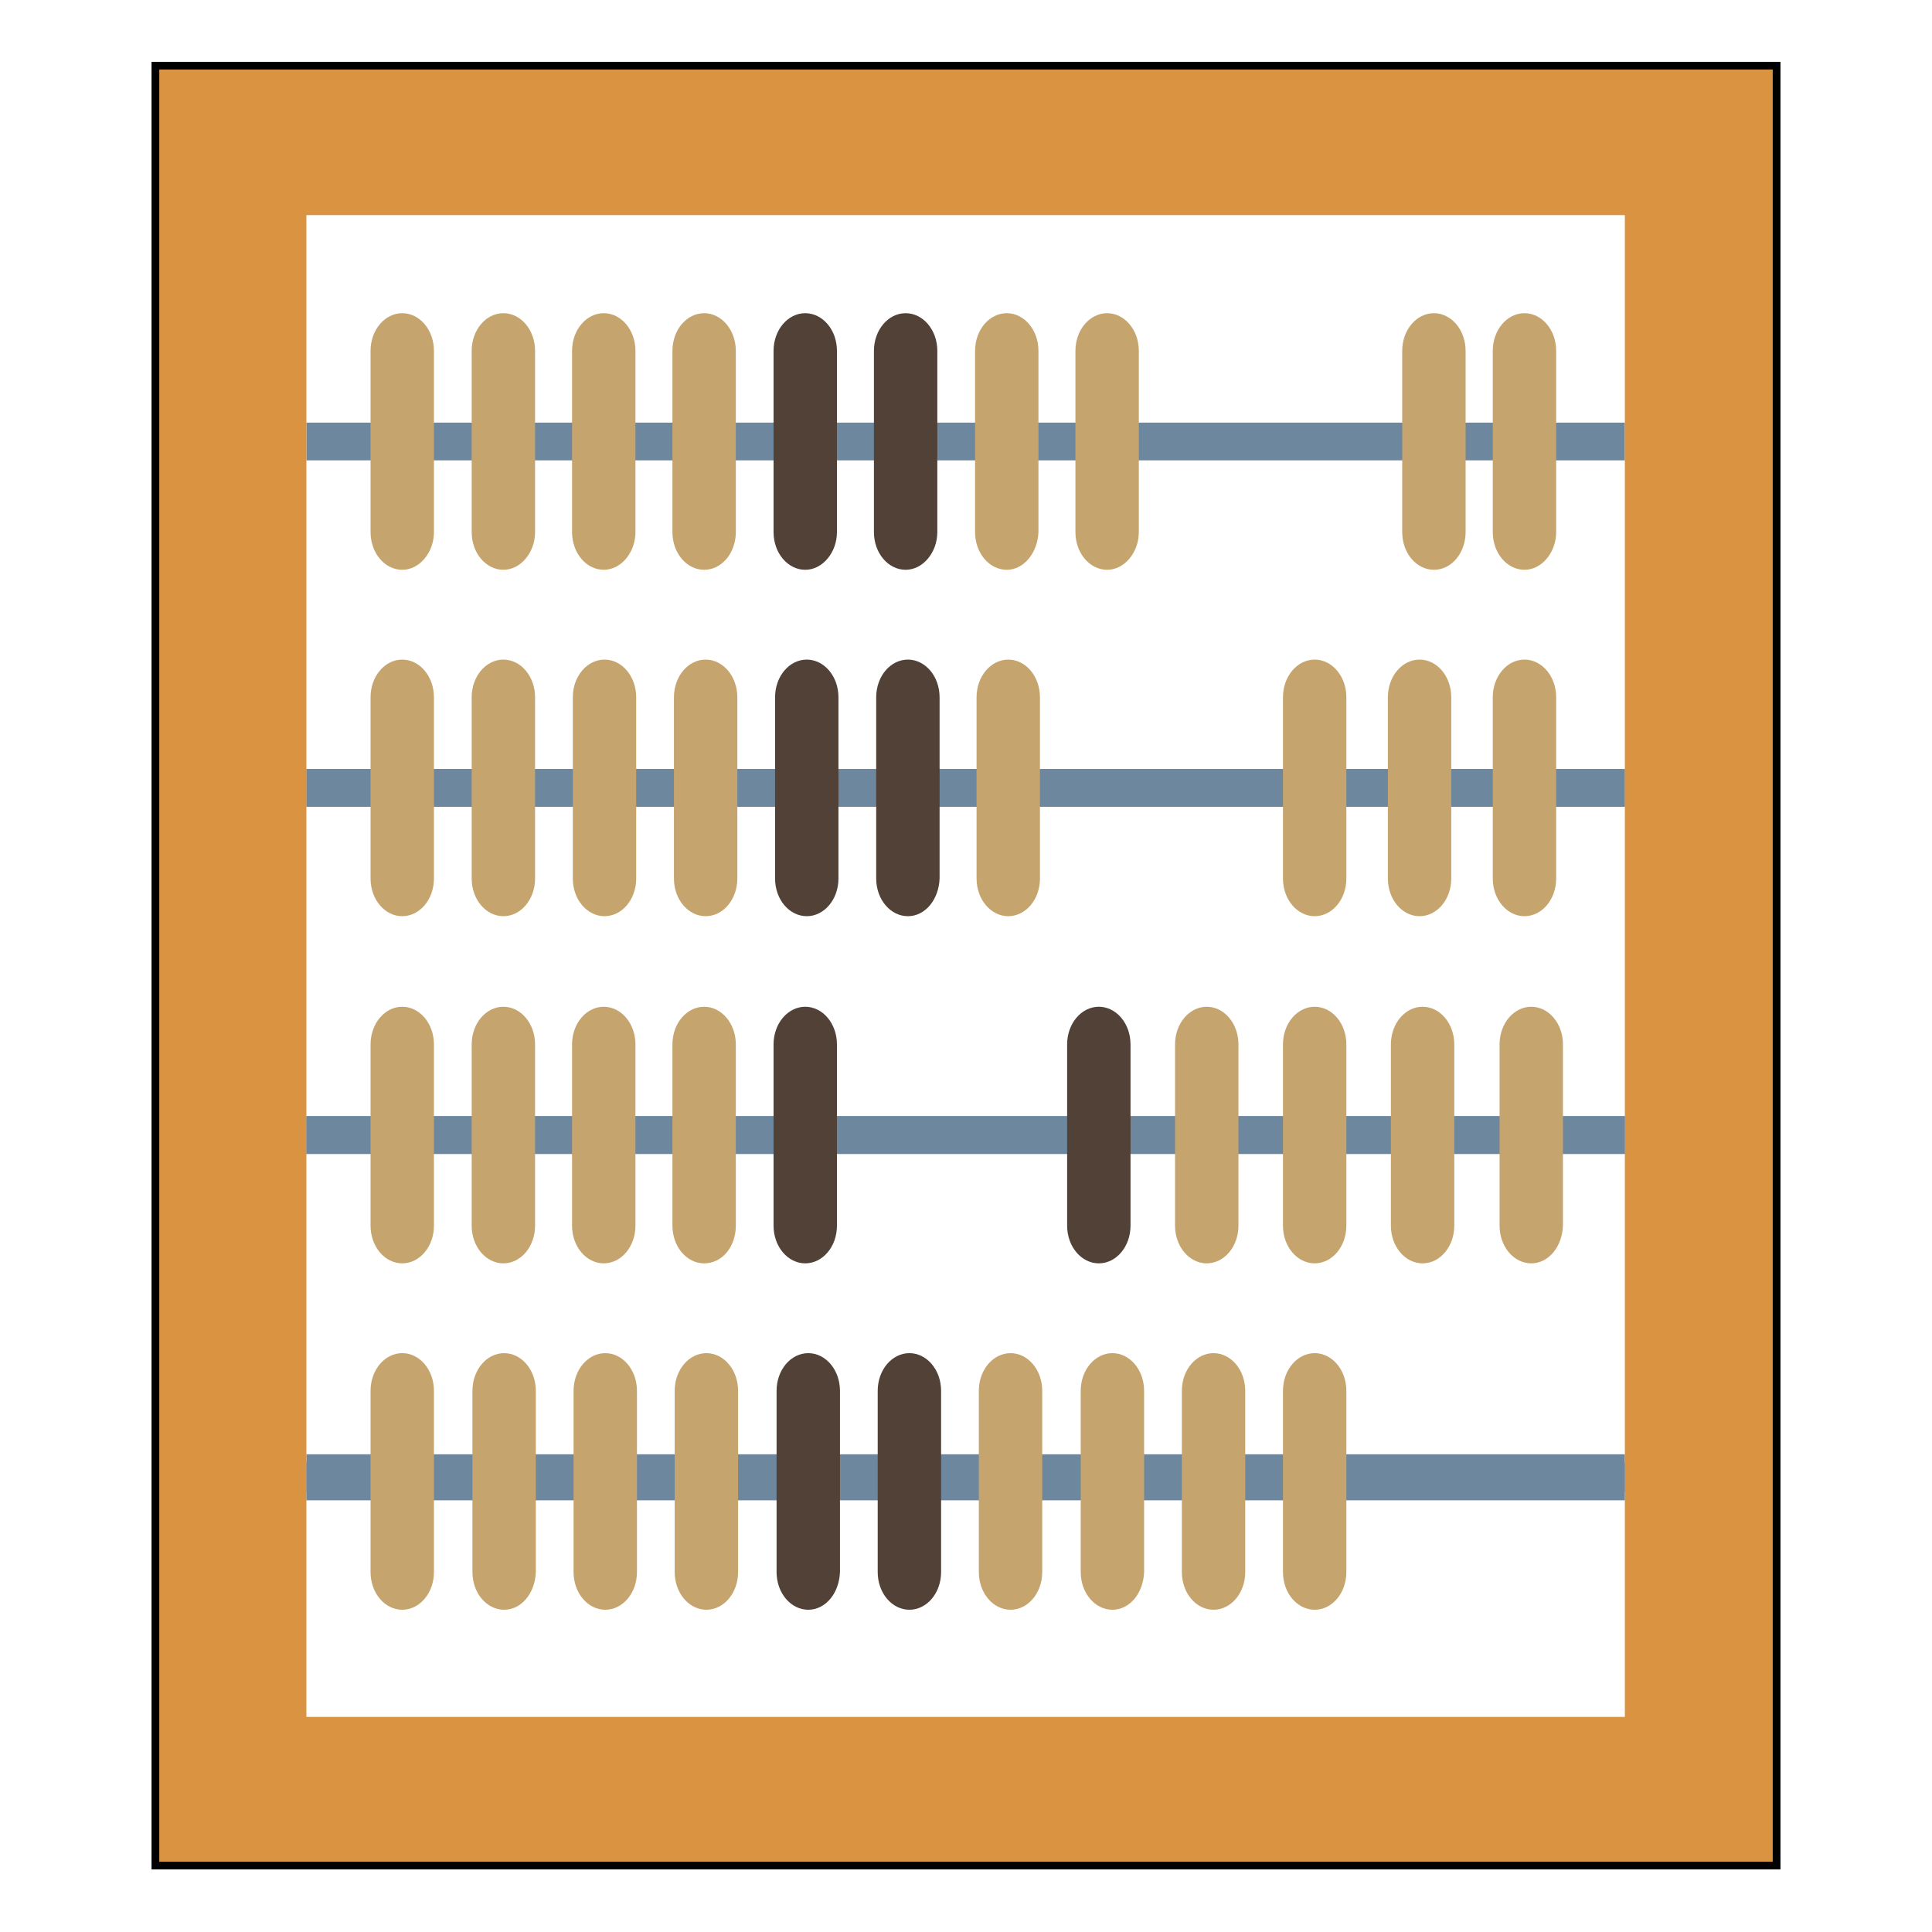 <svg xmlns="http://www.w3.org/2000/svg" width="256" height="256" viewBox="0 0 256 256" style="enable-background:new 0 0 256 256" xml:space="preserve"><style>.st0{fill:#6d879e}.st2{fill:none;stroke:#000;stroke-miterlimit:10}.st3{fill:#c6a46e}.st4{fill:#514136}</style><g id="Pieces"><path class="st0" d="M40.6 56h174.7v5H40.6zm0 45.9h174.7v5H40.6z"/><path class="st0" d="M40.6 101.9h174.7v5H40.6zm0 46h174.7v5H40.6zm0 44.8h174.7v5H40.6z"/><path d="M20.6 8.7v238.5h214.8V8.7H20.6zm194.8 218.8H40.6v-199h174.7v199z" style="fill:#da9341"/><path class="st2" d="M20.6 8.7h214.8v238.5H20.6z"/><path class="st2" d="M20.6 8.7h214.8v238.5H20.6z"/><path class="st3" d="M53.3 75.5c-2.3 0-4.2-2.2-4.2-5v-24c0-2.8 1.9-5 4.2-5s4.2 2.2 4.2 5v24c0 2.7-1.9 5-4.2 5zm13.4 0c-2.3 0-4.2-2.2-4.2-5v-24c0-2.8 1.9-5 4.2-5s4.2 2.2 4.2 5v24c0 2.7-1.9 5-4.2 5zm13.3 0c-2.3 0-4.2-2.2-4.2-5v-24c0-2.8 1.9-5 4.2-5s4.2 2.2 4.2 5v24c0 2.7-1.9 5-4.2 5zm13.3 0c-2.3 0-4.2-2.2-4.2-5v-24c0-2.8 1.9-5 4.2-5s4.2 2.2 4.2 5v24c0 2.7-1.8 5-4.2 5z"/><path class="st4" d="M106.7 75.5c-2.3 0-4.2-2.2-4.2-5v-24c0-2.8 1.9-5 4.2-5s4.2 2.2 4.2 5v24c0 2.7-1.9 5-4.2 5zm13.3 0c-2.3 0-4.2-2.2-4.2-5v-24c0-2.8 1.9-5 4.2-5s4.2 2.2 4.2 5v24c0 2.7-1.9 5-4.2 5z"/><path class="st3" d="M133.4 75.5c-2.3 0-4.2-2.2-4.2-5v-24c0-2.8 1.9-5 4.2-5 2.3 0 4.2 2.2 4.2 5v24c-.1 2.7-1.9 5-4.2 5zm13.3 0c-2.3 0-4.2-2.2-4.2-5v-24c0-2.8 1.9-5 4.2-5 2.3 0 4.2 2.2 4.2 5v24c0 2.7-1.9 5-4.2 5zm43.3 0c-2.3 0-4.2-2.2-4.2-5v-24c0-2.8 1.9-5 4.2-5 2.3 0 4.2 2.2 4.2 5v24c0 2.7-1.8 5-4.2 5zm12 0c-2.3 0-4.2-2.2-4.2-5v-24c0-2.8 1.9-5 4.2-5 2.3 0 4.2 2.2 4.2 5v24c0 2.7-1.9 5-4.2 5zM53.3 121.4c-2.3 0-4.2-2.2-4.2-5v-24c0-2.8 1.9-5 4.2-5s4.2 2.2 4.2 5v24c0 2.8-1.9 5-4.2 5zm13.4 0c-2.3 0-4.2-2.2-4.2-5v-24c0-2.8 1.9-5 4.2-5s4.2 2.2 4.2 5v24c0 2.8-1.9 5-4.2 5zm13.4 0c-2.3 0-4.2-2.2-4.2-5v-24c0-2.8 1.9-5 4.2-5s4.2 2.2 4.2 5v24c0 2.8-1.9 5-4.2 5zm13.4 0c-2.3 0-4.2-2.2-4.2-5v-24c0-2.8 1.9-5 4.2-5 2.3 0 4.2 2.2 4.2 5v24c0 2.8-1.9 5-4.2 5z"/><path class="st4" d="M106.9 121.4c-2.3 0-4.2-2.2-4.2-5v-24c0-2.8 1.9-5 4.2-5s4.2 2.2 4.2 5v24c0 2.8-1.9 5-4.2 5zm13.4 0c-2.3 0-4.2-2.2-4.2-5v-24c0-2.8 1.9-5 4.2-5s4.2 2.2 4.2 5v24c-.1 2.8-1.9 5-4.2 5z"/><path class="st3" d="M133.6 121.4c-2.3 0-4.2-2.2-4.2-5v-24c0-2.8 1.9-5 4.2-5 2.3 0 4.2 2.2 4.2 5v24c0 2.8-1.9 5-4.2 5zm40.6 0c-2.3 0-4.2-2.2-4.2-5v-24c0-2.8 1.9-5 4.2-5 2.3 0 4.2 2.2 4.2 5v24c0 2.8-1.9 5-4.2 5zm13.9 0c-2.3 0-4.2-2.2-4.2-5v-24c0-2.8 1.9-5 4.2-5 2.3 0 4.2 2.2 4.2 5v24c0 2.8-1.9 5-4.2 5zm13.9 0c-2.3 0-4.2-2.2-4.2-5v-24c0-2.8 1.9-5 4.2-5 2.3 0 4.2 2.2 4.2 5v24c0 2.8-1.9 5-4.2 5z"/><path class="st0" d="M40.6 147.9h174.7v5H40.6z"/><path class="st3" d="M53.3 167.4c-2.3 0-4.2-2.2-4.2-5v-24c0-2.8 1.9-5 4.2-5s4.2 2.2 4.2 5v24c0 2.8-1.9 5-4.2 5zm13.4 0c-2.3 0-4.2-2.2-4.2-5v-24c0-2.8 1.9-5 4.2-5s4.2 2.2 4.2 5v24c0 2.8-1.9 5-4.2 5zm13.3 0c-2.3 0-4.2-2.2-4.2-5v-24c0-2.8 1.9-5 4.2-5s4.2 2.2 4.2 5v24c0 2.8-1.9 5-4.2 5zm13.3 0c-2.3 0-4.2-2.2-4.2-5v-24c0-2.8 1.9-5 4.2-5s4.2 2.2 4.2 5v24c0 2.8-1.8 5-4.2 5z"/><path class="st4" d="M106.7 167.4c-2.3 0-4.2-2.2-4.2-5v-24c0-2.8 1.9-5 4.2-5s4.2 2.2 4.2 5v24c0 2.8-1.9 5-4.2 5z"/><path class="st3" d="M159.9 167.4c-2.3 0-4.2-2.2-4.2-5v-24c0-2.8 1.9-5 4.2-5 2.3 0 4.2 2.2 4.2 5v24c0 2.8-1.9 5-4.2 5zm14.3 0c-2.3 0-4.2-2.2-4.2-5v-24c0-2.8 1.9-5 4.2-5 2.3 0 4.2 2.2 4.2 5v24c0 2.8-1.9 5-4.2 5zm14.3 0c-2.3 0-4.2-2.2-4.2-5v-24c0-2.8 1.9-5 4.2-5 2.3 0 4.2 2.2 4.2 5v24c0 2.8-1.9 5-4.2 5zm14.4 0c-2.3 0-4.2-2.2-4.2-5v-24c0-2.8 1.9-5 4.2-5 2.3 0 4.2 2.2 4.2 5v24c-.1 2.8-1.9 5-4.2 5z"/><path class="st0" d="M40.6 193.8h174.7v5H40.6z"/><path class="st3" d="M53.3 213.3c-2.3 0-4.2-2.2-4.2-5v-24c0-2.8 1.9-5 4.2-5s4.2 2.2 4.2 5v24c0 2.8-1.9 5-4.2 5zm13.5 0c-2.3 0-4.2-2.2-4.2-5v-24c0-2.8 1.9-5 4.2-5s4.2 2.2 4.2 5v24c-.1 2.8-1.9 5-4.2 5zm13.4 0c-2.3 0-4.2-2.2-4.2-5v-24c0-2.8 1.9-5 4.2-5s4.2 2.2 4.2 5v24c0 2.8-1.9 5-4.2 5zm13.4 0c-2.3 0-4.2-2.2-4.2-5v-24c0-2.8 1.9-5 4.2-5s4.2 2.2 4.2 5v24c0 2.8-1.9 5-4.2 5z"/><path class="st4" d="M107.1 213.3c-2.3 0-4.2-2.2-4.2-5v-24c0-2.8 1.9-5 4.2-5s4.2 2.2 4.2 5v24c-.1 2.8-1.9 5-4.2 5zm13.4 0c-2.3 0-4.2-2.2-4.2-5v-24c0-2.8 1.9-5 4.2-5 2.3 0 4.2 2.2 4.2 5v24c0 2.8-1.9 5-4.2 5z"/><path class="st3" d="M133.9 213.3c-2.3 0-4.2-2.2-4.2-5v-24c0-2.8 1.9-5 4.2-5 2.3 0 4.2 2.2 4.2 5v24c0 2.8-1.9 5-4.2 5zm13.5 0c-2.3 0-4.2-2.2-4.2-5v-24c0-2.8 1.9-5 4.2-5s4.2 2.2 4.2 5v24c-.1 2.8-1.9 5-4.2 5zm13.4 0c-2.3 0-4.2-2.2-4.2-5v-24c0-2.8 1.9-5 4.2-5 2.3 0 4.2 2.2 4.2 5v24c0 2.8-1.9 5-4.2 5zm13.4 0c-2.3 0-4.2-2.2-4.2-5v-24c0-2.8 1.9-5 4.2-5 2.3 0 4.2 2.2 4.2 5v24c0 2.8-1.9 5-4.2 5z"/><path class="st4" d="M145.6 167.4c-2.3 0-4.2-2.2-4.2-5v-24c0-2.8 1.9-5 4.2-5 2.3 0 4.2 2.2 4.2 5v24c0 2.8-1.9 5-4.2 5z"/></g></svg>
